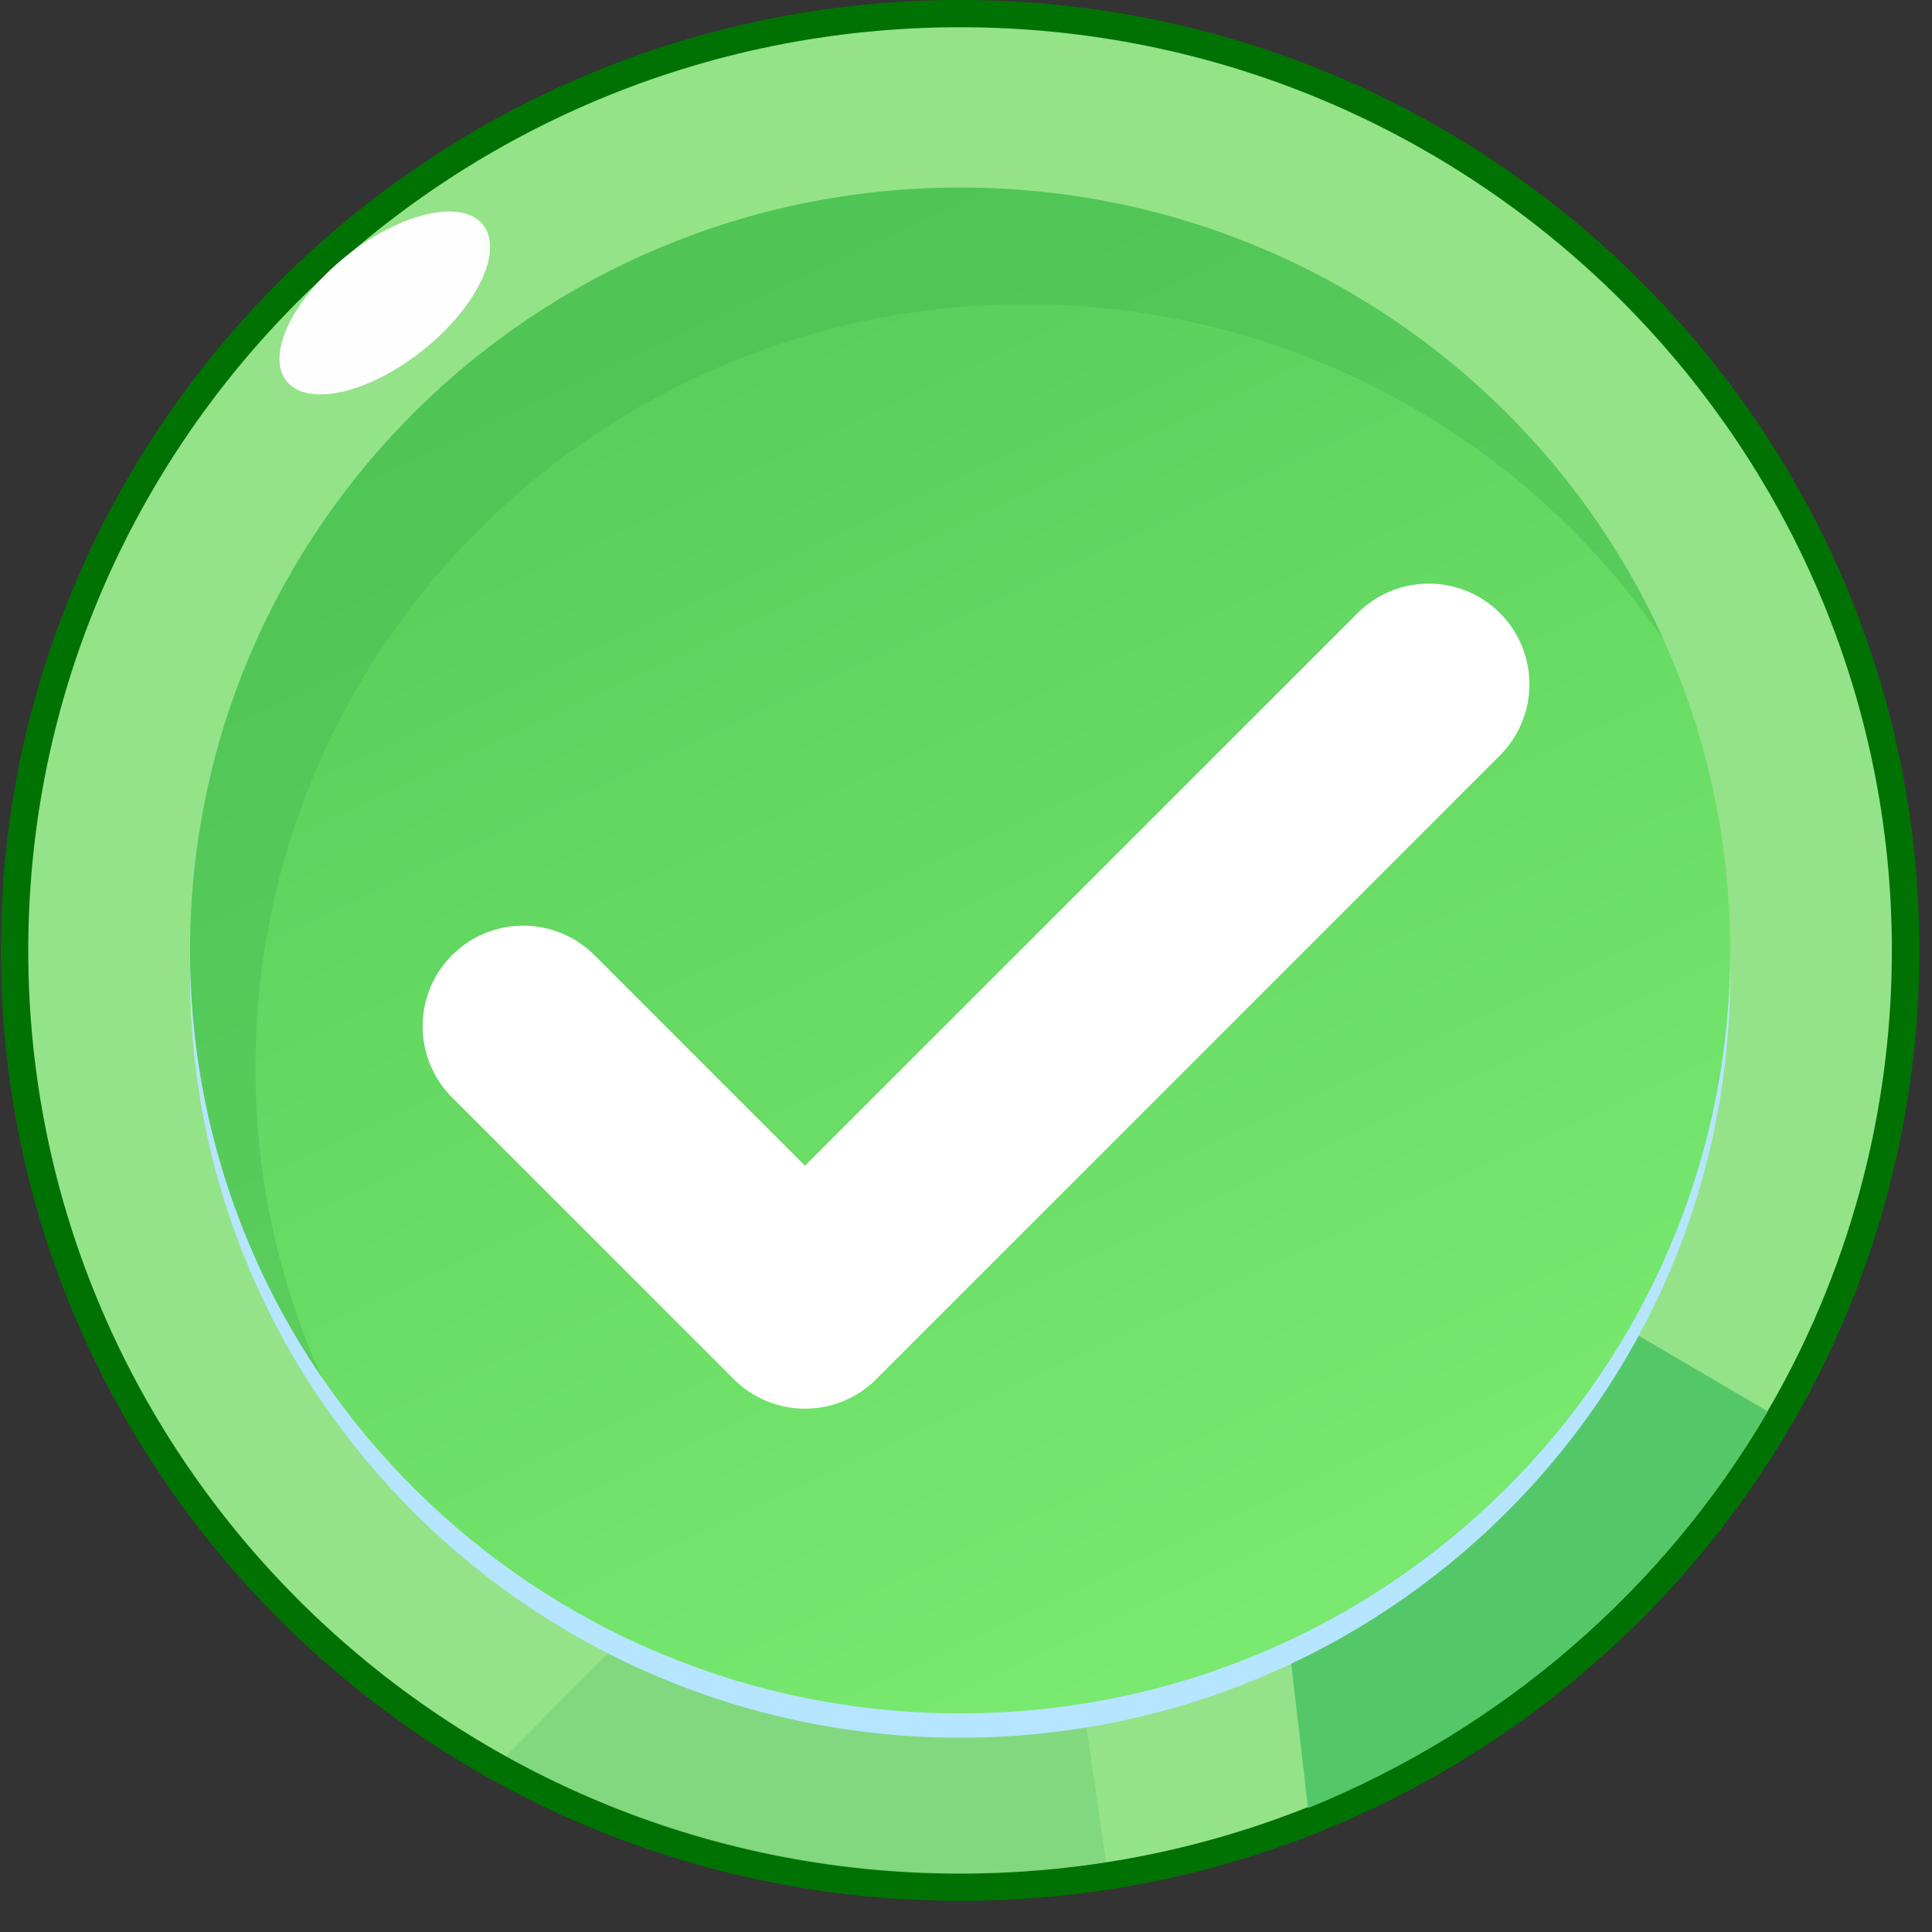 <svg width="48" height="48" viewBox="0 0 48 48" fill="none" xmlns="http://www.w3.org/2000/svg">
<rect x="0" y="0" width="48" height="48" fill="#333333" stroke="none"/>
<g clip-path="url(#clip0_295_2628)">
<path d="M47.344 23.614C47.344 27.878 46.189 31.871 44.164 35.309C41.573 39.723 37.555 43.211 32.742 45.162C29.999 46.272 26.998 46.886 23.853 46.886C10.878 46.886 0.358 36.467 0.358 23.614C0.358 10.761 10.879 0.339 23.854 0.339C36.829 0.339 47.344 10.761 47.344 23.615V23.614Z" fill="#94E389"/>
<path d="M23.854 47.225C10.71 47.225 0.019 36.633 0.019 23.614C0.019 10.595 10.712 0 23.854 0C36.996 0 47.686 10.594 47.686 23.614C47.686 27.793 46.57 31.896 44.461 35.48C41.828 39.964 37.712 43.514 32.872 45.476C30.008 46.636 26.973 47.225 23.854 47.225ZM23.854 0.677C11.088 0.677 0.702 10.967 0.702 23.614C0.702 36.261 11.088 46.548 23.854 46.548C26.884 46.548 29.831 45.977 32.614 44.849C37.315 42.944 41.312 39.496 43.87 35.139C45.921 31.658 47.003 27.672 47.003 23.614C47.003 10.967 36.618 0.677 23.854 0.677Z" fill="#007204"/>
<path d="M10.512 8.697C11.857 7.621 12.521 6.226 11.995 5.58C11.469 4.934 9.952 5.283 8.607 6.358C7.262 7.433 6.598 8.828 7.124 9.474C7.65 10.12 9.167 9.772 10.512 8.697Z" fill="#FFFEFE"/>
<path d="M43.921 35.069C41.33 39.482 37.312 42.971 32.498 44.921L31.001 32.09L35.145 29.919L43.921 35.067V35.069Z" fill="#54C869"/>
<path opacity="0.25" d="M27.48 46.262C22.391 47.074 17.133 46.193 12.571 43.629L21.718 34.425L26.023 36.261L27.48 46.262Z" fill="#4EBB5E"/>
<path d="M23.854 43.172C34.42 43.172 42.986 34.686 42.986 24.218C42.986 13.75 34.42 5.264 23.854 5.264C13.288 5.264 4.723 13.75 4.723 24.218C4.723 34.686 13.288 43.172 23.854 43.172Z" fill="#B6E5FF"/>
<path d="M41.34 16.519C37.904 11.478 32.082 8.163 25.477 8.163C14.913 8.163 6.346 16.648 6.346 27.117C6.346 29.861 6.935 32.472 7.997 34.827C5.929 31.798 4.723 28.147 4.723 24.218C4.723 13.752 13.287 5.264 23.854 5.264C31.656 5.264 38.363 9.888 41.341 16.519H41.34Z" fill="#B6E5FF"/>
<path d="M23.854 42.568C34.42 42.568 42.986 34.082 42.986 23.614C42.986 13.146 34.42 4.66 23.854 4.66C13.288 4.66 4.723 13.146 4.723 23.614C4.723 34.082 13.288 42.568 23.854 42.568Z" fill="url(#paint0_linear_295_2628)"/>
<path opacity="0.45" d="M41.34 15.915C37.904 10.875 32.082 7.56 25.477 7.56C14.913 7.56 6.346 16.045 6.346 26.514C6.346 29.257 6.935 31.869 7.997 34.223C5.929 31.195 4.723 27.543 4.723 23.614C4.723 13.148 13.287 4.66 23.854 4.66C31.656 4.66 38.363 9.284 41.341 15.915H41.34Z" fill="#48BC50"/>
<path d="M13 25.498L20 32.498L35.498 17" stroke="white" stroke-width="5" stroke-linecap="round" stroke-linejoin="round"/>
</g>
<defs>
<linearGradient id="paint0_linear_295_2628" x1="31.713" y1="40.069" x2="15.589" y2="5.68" gradientUnits="userSpaceOnUse">
<stop stop-color="#79E96F"/>
<stop offset="0.94" stop-color="#57CE5B"/>
</linearGradient>
<clipPath id="clip0_295_2628">
<rect width="48" height="48" fill="white"/>
</clipPath>
</defs>
</svg>
